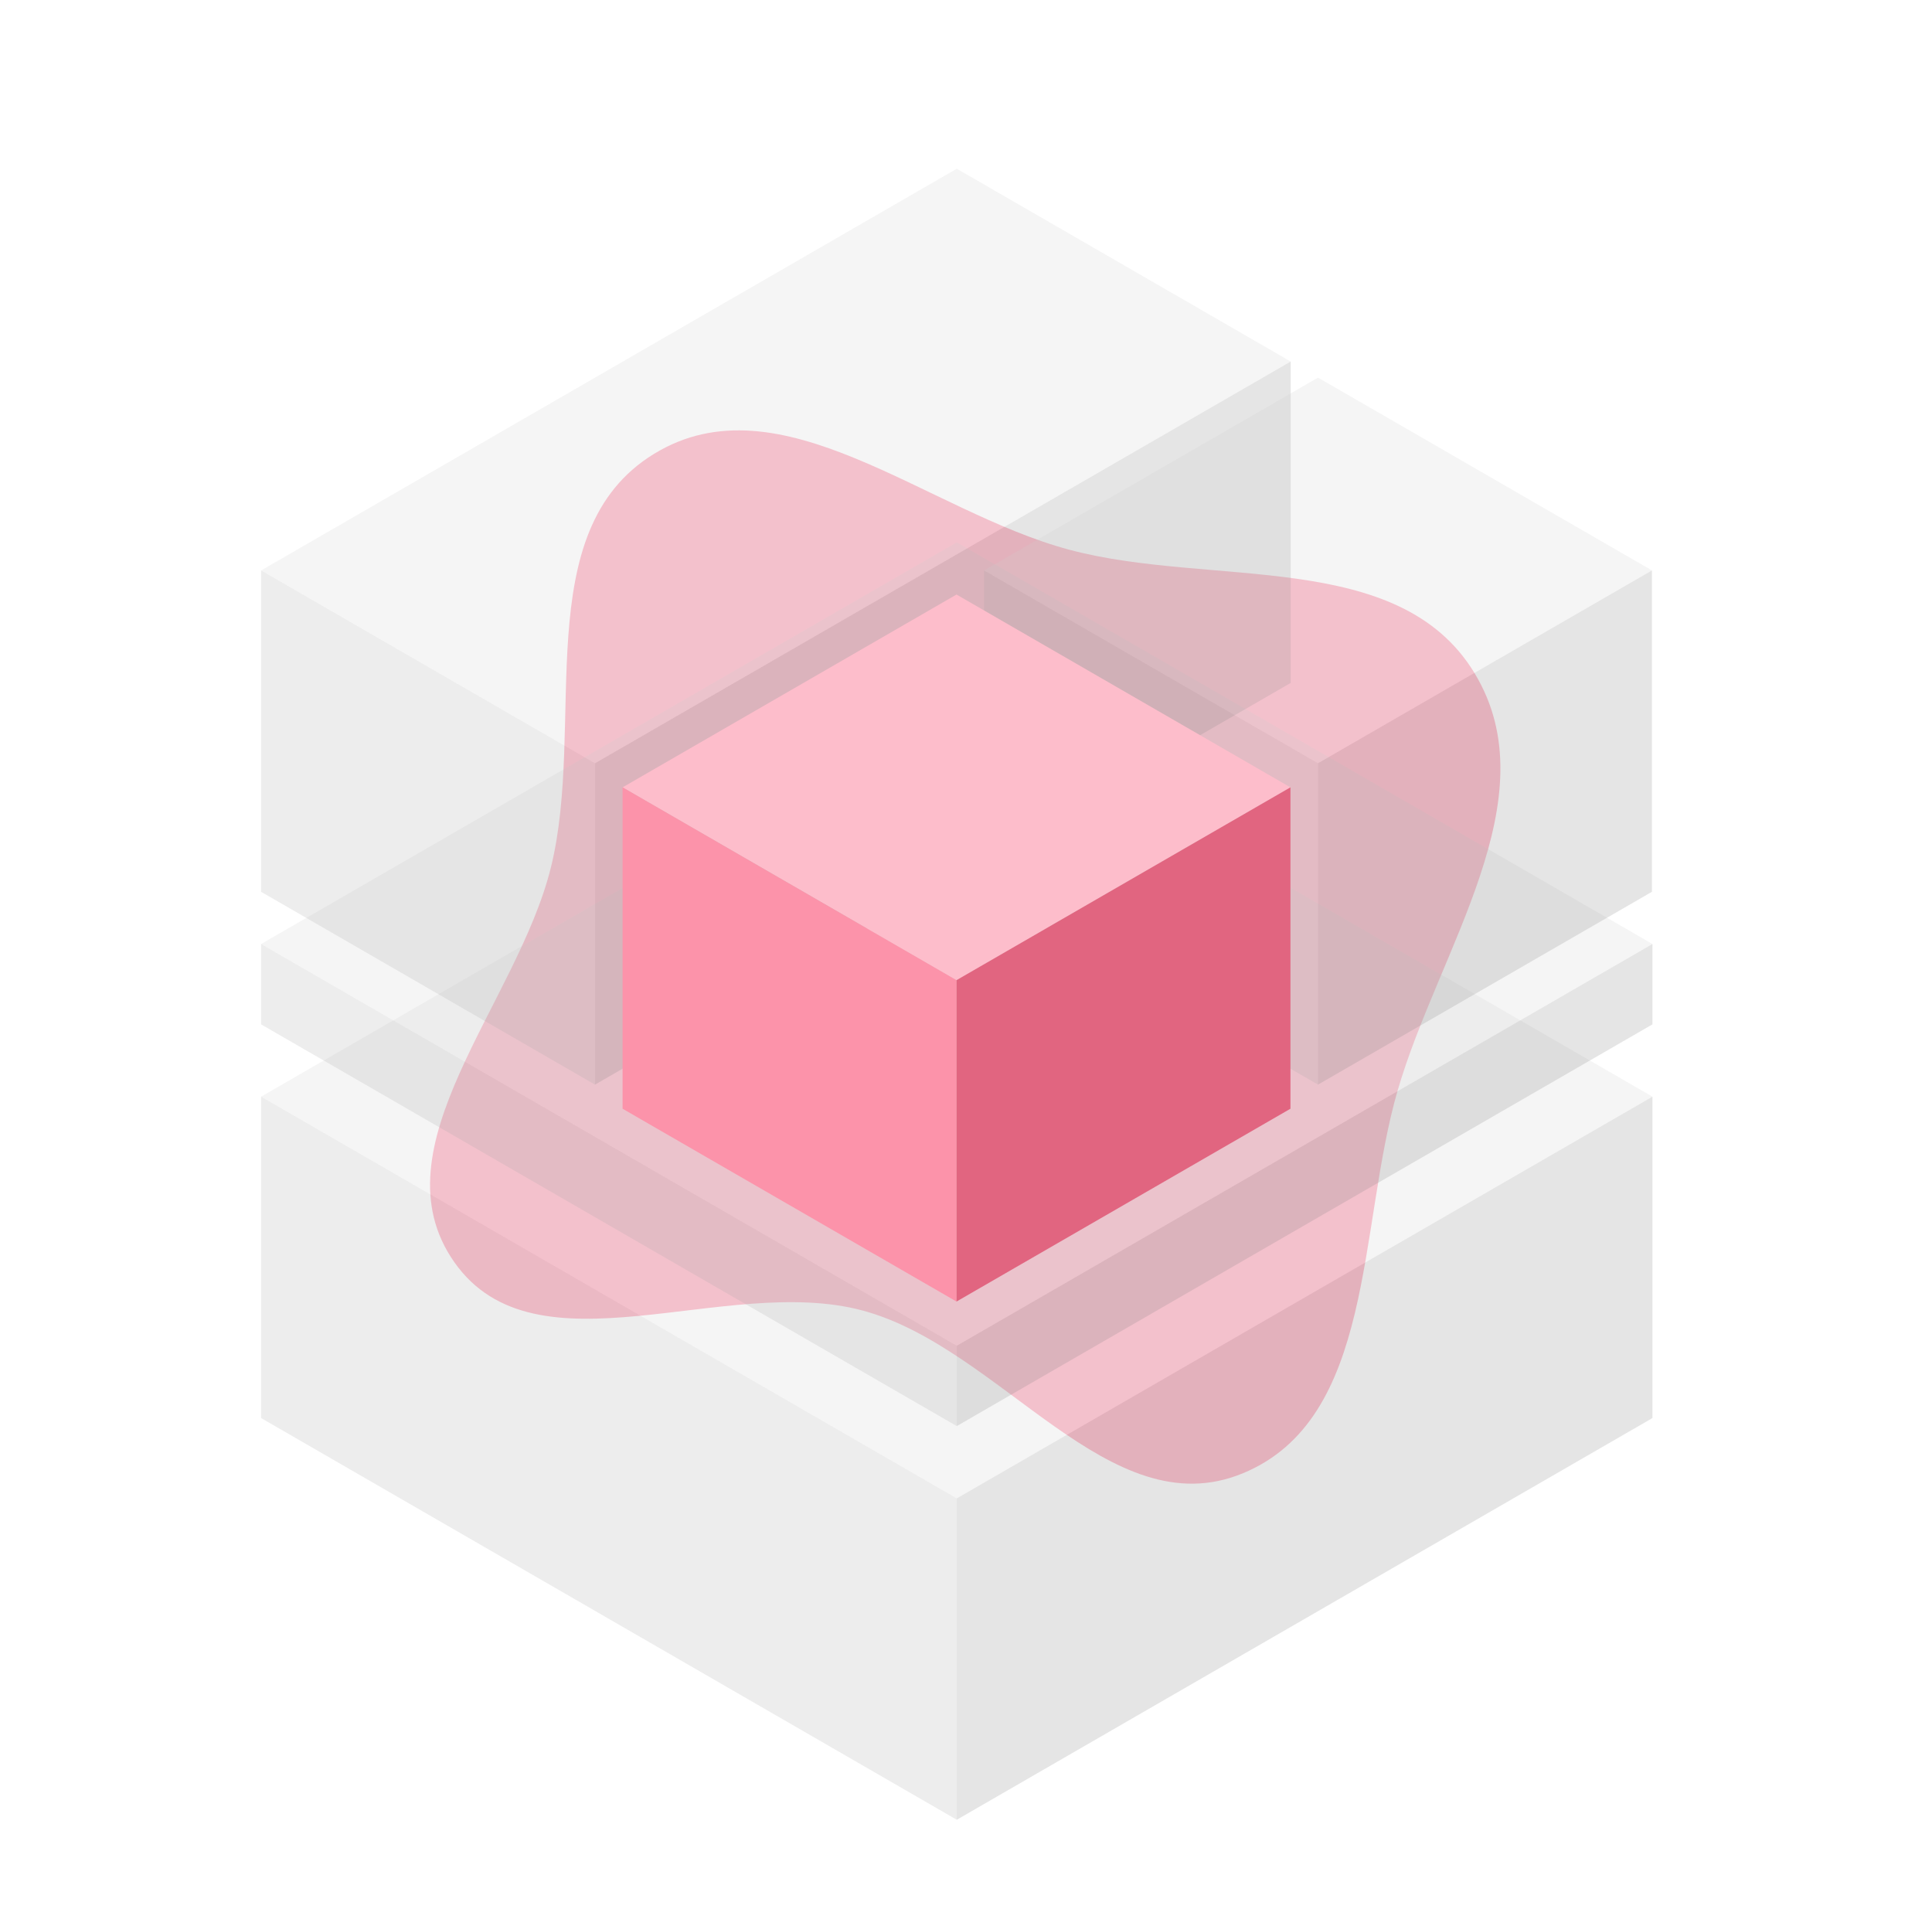 <svg width="481" height="477" viewBox="0 0 481 477" fill="none" xmlns="http://www.w3.org/2000/svg">
<g clip-path="url(#clip0_824_9913)">
<g opacity="0.6" filter="url(#filter0_f_824_9913)">
<path fill-rule="evenodd" clip-rule="evenodd" d="M309.341 366.791C342.379 353.229 338.034 305.715 347.945 271.533C358.156 236.322 386.055 198.787 367.11 167.566C348.218 136.431 301.536 146.28 266.22 136.847C230.7 127.358 194.279 93.717 162.81 112.993C131.349 132.263 145.972 180.222 137.161 215.9C128.752 249.948 93.018 285.619 113.116 314.209C133.407 343.075 180.508 317.059 214.715 326.225C249.211 335.469 276.182 380.403 309.341 366.791Z" fill="#FC93AA"/>
</g>
<g filter="url(#filter1_d_824_9913)">
<g filter="url(#filter2_b_824_9913)">
<rect width="200" height="200" transform="matrix(0.866 0.5 -0.866 0.5 238.205 164)" fill="#CDCDCD" fill-opacity="0.2"/>
</g>
<g filter="url(#filter3_b_824_9913)">
<rect width="200" height="80" transform="matrix(0.866 0.5 0 1 65 264)" fill="#A6A6A6" fill-opacity="0.2"/>
</g>
<g filter="url(#filter4_b_824_9913)">
<rect width="200" height="80" transform="matrix(0.866 -0.5 0 1 238.205 364)" fill="#808080" fill-opacity="0.2"/>
</g>
</g>
<g filter="url(#filter5_d_824_9913)">
<g filter="url(#filter6_b_824_9913)">
<rect width="200" height="200" transform="matrix(0.866 0.5 -0.866 0.5 238.205 130)" fill="#CDCDCD" fill-opacity="0.2"/>
</g>
<g filter="url(#filter7_b_824_9913)">
<rect width="200" height="20" transform="matrix(0.866 0.5 0 1 65 230)" fill="#A6A6A6" fill-opacity="0.2"/>
</g>
<g filter="url(#filter8_b_824_9913)">
<rect width="200" height="20" transform="matrix(0.866 -0.5 0 1 238.205 330)" fill="#808080" fill-opacity="0.2"/>
</g>
</g>
<g filter="url(#filter9_d_824_9913)">
<g filter="url(#filter10_b_824_9913)">
<rect width="96" height="200" transform="matrix(0.866 0.5 -0.866 0.5 238.205 33)" fill="#CDCDCD" fill-opacity="0.2"/>
</g>
<g filter="url(#filter11_b_824_9913)">
<rect width="96" height="80" transform="matrix(0.866 0.5 0 1 65 133)" fill="#A6A6A6" fill-opacity="0.2"/>
</g>
<g filter="url(#filter12_b_824_9913)">
<rect width="200" height="80" transform="matrix(0.866 -0.5 0 1 148.138 181)" fill="#808080" fill-opacity="0.2"/>
</g>
</g>
<g filter="url(#filter13_d_824_9913)">
<g filter="url(#filter14_b_824_9913)">
<rect width="96" height="96" transform="matrix(0.866 0.5 -0.866 0.5 328.138 85)" fill="#CDCDCD" fill-opacity="0.2"/>
</g>
<g filter="url(#filter15_b_824_9913)">
<rect width="96" height="80" transform="matrix(0.866 0.5 0 1 245 133)" fill="#A6A6A6" fill-opacity="0.2"/>
</g>
<g filter="url(#filter16_b_824_9913)">
<rect width="96" height="80" transform="matrix(0.866 -0.5 0 1 328.138 181)" fill="#808080" fill-opacity="0.2"/>
</g>
</g>
<g filter="url(#filter17_d_824_9913)">
<g filter="url(#filter18_b_824_9913)">
<rect width="96" height="96" transform="matrix(0.866 0.5 -0.866 0.5 238.138 139)" fill="#FDBDCB"/>
</g>
<g filter="url(#filter19_b_824_9913)">
<rect width="96" height="80" transform="matrix(0.866 0.5 0 1 155 187)" fill="#FC93AA"/>
</g>
<g filter="url(#filter20_b_824_9913)">
<rect width="96" height="80" transform="matrix(0.866 -0.5 0 1 238.138 235)" fill="#E16580"/>
</g>
</g>
</g>
<defs>
<filter id="filter0_f_824_9913" x="-7.931" y="-7.867" width="496.48" height="492.207" filterUnits="userSpaceOnUse" color-interpolation-filters="sRGB">
<feFlood flood-opacity="0" result="BackgroundImageFix"/>
<feBlend mode="normal" in="SourceGraphic" in2="BackgroundImageFix" result="shape"/>
<feGaussianBlur stdDeviation="57.5" result="effect1_foregroundBlur_824_9913"/>
</filter>
<filter id="filter1_d_824_9913" x="61" y="164" width="354.41" height="293" filterUnits="userSpaceOnUse" color-interpolation-filters="sRGB">
<feFlood flood-opacity="0" result="BackgroundImageFix"/>
<feColorMatrix in="SourceAlpha" type="matrix" values="0 0 0 0 0 0 0 0 0 0 0 0 0 0 0 0 0 0 127 0" result="hardAlpha"/>
<feOffset dy="9"/>
<feGaussianBlur stdDeviation="2"/>
<feComposite in2="hardAlpha" operator="out"/>
<feColorMatrix type="matrix" values="0 0 0 0 0 0 0 0 0 0 0 0 0 0 0 0 0 0 0.1 0"/>
<feBlend mode="normal" in2="BackgroundImageFix" result="effect1_dropShadow_824_9913"/>
<feBlend mode="normal" in="SourceGraphic" in2="effect1_dropShadow_824_9913" result="shape"/>
</filter>
<filter id="filter2_b_824_9913" x="57" y="156" width="362.41" height="216" filterUnits="userSpaceOnUse" color-interpolation-filters="sRGB">
<feFlood flood-opacity="0" result="BackgroundImageFix"/>
<feGaussianBlur in="BackgroundImageFix" stdDeviation="4"/>
<feComposite in2="SourceAlpha" operator="in" result="effect1_backgroundBlur_824_9913"/>
<feBlend mode="normal" in="SourceGraphic" in2="effect1_backgroundBlur_824_9913" result="shape"/>
</filter>
<filter id="filter3_b_824_9913" x="57" y="256" width="189.205" height="196" filterUnits="userSpaceOnUse" color-interpolation-filters="sRGB">
<feFlood flood-opacity="0" result="BackgroundImageFix"/>
<feGaussianBlur in="BackgroundImageFix" stdDeviation="4"/>
<feComposite in2="SourceAlpha" operator="in" result="effect1_backgroundBlur_824_9913"/>
<feBlend mode="normal" in="SourceGraphic" in2="effect1_backgroundBlur_824_9913" result="shape"/>
</filter>
<filter id="filter4_b_824_9913" x="230.205" y="256" width="189.205" height="196" filterUnits="userSpaceOnUse" color-interpolation-filters="sRGB">
<feFlood flood-opacity="0" result="BackgroundImageFix"/>
<feGaussianBlur in="BackgroundImageFix" stdDeviation="4"/>
<feComposite in2="SourceAlpha" operator="in" result="effect1_backgroundBlur_824_9913"/>
<feBlend mode="normal" in="SourceGraphic" in2="effect1_backgroundBlur_824_9913" result="shape"/>
</filter>
<filter id="filter5_d_824_9913" x="48" y="118" width="380.41" height="254" filterUnits="userSpaceOnUse" color-interpolation-filters="sRGB">
<feFlood flood-opacity="0" result="BackgroundImageFix"/>
<feColorMatrix in="SourceAlpha" type="matrix" values="0 0 0 0 0 0 0 0 0 0 0 0 0 0 0 0 0 0 127 0" result="hardAlpha"/>
<feOffset dy="5"/>
<feGaussianBlur stdDeviation="8.5"/>
<feComposite in2="hardAlpha" operator="out"/>
<feColorMatrix type="matrix" values="0 0 0 0 0 0 0 0 0 0 0 0 0 0 0 0 0 0 0.08 0"/>
<feBlend mode="normal" in2="BackgroundImageFix" result="effect1_dropShadow_824_9913"/>
<feBlend mode="normal" in="SourceGraphic" in2="effect1_dropShadow_824_9913" result="shape"/>
</filter>
<filter id="filter6_b_824_9913" x="33" y="98" width="410.41" height="264" filterUnits="userSpaceOnUse" color-interpolation-filters="sRGB">
<feFlood flood-opacity="0" result="BackgroundImageFix"/>
<feGaussianBlur in="BackgroundImageFix" stdDeviation="16"/>
<feComposite in2="SourceAlpha" operator="in" result="effect1_backgroundBlur_824_9913"/>
<feBlend mode="normal" in="SourceGraphic" in2="effect1_backgroundBlur_824_9913" result="shape"/>
</filter>
<filter id="filter7_b_824_9913" x="57" y="222" width="189.205" height="136" filterUnits="userSpaceOnUse" color-interpolation-filters="sRGB">
<feFlood flood-opacity="0" result="BackgroundImageFix"/>
<feGaussianBlur in="BackgroundImageFix" stdDeviation="4"/>
<feComposite in2="SourceAlpha" operator="in" result="effect1_backgroundBlur_824_9913"/>
<feBlend mode="normal" in="SourceGraphic" in2="effect1_backgroundBlur_824_9913" result="shape"/>
</filter>
<filter id="filter8_b_824_9913" x="230.205" y="222" width="189.205" height="136" filterUnits="userSpaceOnUse" color-interpolation-filters="sRGB">
<feFlood flood-opacity="0" result="BackgroundImageFix"/>
<feGaussianBlur in="BackgroundImageFix" stdDeviation="4"/>
<feComposite in2="SourceAlpha" operator="in" result="effect1_backgroundBlur_824_9913"/>
<feBlend mode="normal" in="SourceGraphic" in2="effect1_backgroundBlur_824_9913" result="shape"/>
</filter>
<filter id="filter9_d_824_9913" x="61" y="33" width="264.344" height="241" filterUnits="userSpaceOnUse" color-interpolation-filters="sRGB">
<feFlood flood-opacity="0" result="BackgroundImageFix"/>
<feColorMatrix in="SourceAlpha" type="matrix" values="0 0 0 0 0 0 0 0 0 0 0 0 0 0 0 0 0 0 127 0" result="hardAlpha"/>
<feOffset dy="9"/>
<feGaussianBlur stdDeviation="2"/>
<feComposite in2="hardAlpha" operator="out"/>
<feColorMatrix type="matrix" values="0 0 0 0 0 0 0 0 0 0 0 0 0 0 0 0 0 0 0.1 0"/>
<feBlend mode="normal" in2="BackgroundImageFix" result="effect1_dropShadow_824_9913"/>
<feBlend mode="normal" in="SourceGraphic" in2="effect1_dropShadow_824_9913" result="shape"/>
</filter>
<filter id="filter10_b_824_9913" x="57" y="25" width="272.344" height="164" filterUnits="userSpaceOnUse" color-interpolation-filters="sRGB">
<feFlood flood-opacity="0" result="BackgroundImageFix"/>
<feGaussianBlur in="BackgroundImageFix" stdDeviation="4"/>
<feComposite in2="SourceAlpha" operator="in" result="effect1_backgroundBlur_824_9913"/>
<feBlend mode="normal" in="SourceGraphic" in2="effect1_backgroundBlur_824_9913" result="shape"/>
</filter>
<filter id="filter11_b_824_9913" x="57" y="125" width="99.138" height="144" filterUnits="userSpaceOnUse" color-interpolation-filters="sRGB">
<feFlood flood-opacity="0" result="BackgroundImageFix"/>
<feGaussianBlur in="BackgroundImageFix" stdDeviation="4"/>
<feComposite in2="SourceAlpha" operator="in" result="effect1_backgroundBlur_824_9913"/>
<feBlend mode="normal" in="SourceGraphic" in2="effect1_backgroundBlur_824_9913" result="shape"/>
</filter>
<filter id="filter12_b_824_9913" x="140.138" y="73" width="189.205" height="196" filterUnits="userSpaceOnUse" color-interpolation-filters="sRGB">
<feFlood flood-opacity="0" result="BackgroundImageFix"/>
<feGaussianBlur in="BackgroundImageFix" stdDeviation="4"/>
<feComposite in2="SourceAlpha" operator="in" result="effect1_backgroundBlur_824_9913"/>
<feBlend mode="normal" in="SourceGraphic" in2="effect1_backgroundBlur_824_9913" result="shape"/>
</filter>
<filter id="filter13_d_824_9913" x="241" y="85" width="174.277" height="189" filterUnits="userSpaceOnUse" color-interpolation-filters="sRGB">
<feFlood flood-opacity="0" result="BackgroundImageFix"/>
<feColorMatrix in="SourceAlpha" type="matrix" values="0 0 0 0 0 0 0 0 0 0 0 0 0 0 0 0 0 0 127 0" result="hardAlpha"/>
<feOffset dy="9"/>
<feGaussianBlur stdDeviation="2"/>
<feComposite in2="hardAlpha" operator="out"/>
<feColorMatrix type="matrix" values="0 0 0 0 0 0 0 0 0 0 0 0 0 0 0 0 0 0 0.1 0"/>
<feBlend mode="normal" in2="BackgroundImageFix" result="effect1_dropShadow_824_9913"/>
<feBlend mode="normal" in="SourceGraphic" in2="effect1_dropShadow_824_9913" result="shape"/>
</filter>
<filter id="filter14_b_824_9913" x="237" y="77" width="182.277" height="112" filterUnits="userSpaceOnUse" color-interpolation-filters="sRGB">
<feFlood flood-opacity="0" result="BackgroundImageFix"/>
<feGaussianBlur in="BackgroundImageFix" stdDeviation="4"/>
<feComposite in2="SourceAlpha" operator="in" result="effect1_backgroundBlur_824_9913"/>
<feBlend mode="normal" in="SourceGraphic" in2="effect1_backgroundBlur_824_9913" result="shape"/>
</filter>
<filter id="filter15_b_824_9913" x="237" y="125" width="99.138" height="144" filterUnits="userSpaceOnUse" color-interpolation-filters="sRGB">
<feFlood flood-opacity="0" result="BackgroundImageFix"/>
<feGaussianBlur in="BackgroundImageFix" stdDeviation="4"/>
<feComposite in2="SourceAlpha" operator="in" result="effect1_backgroundBlur_824_9913"/>
<feBlend mode="normal" in="SourceGraphic" in2="effect1_backgroundBlur_824_9913" result="shape"/>
</filter>
<filter id="filter16_b_824_9913" x="320.138" y="125" width="99.138" height="144" filterUnits="userSpaceOnUse" color-interpolation-filters="sRGB">
<feFlood flood-opacity="0" result="BackgroundImageFix"/>
<feGaussianBlur in="BackgroundImageFix" stdDeviation="4"/>
<feComposite in2="SourceAlpha" operator="in" result="effect1_backgroundBlur_824_9913"/>
<feBlend mode="normal" in="SourceGraphic" in2="effect1_backgroundBlur_824_9913" result="shape"/>
</filter>
<filter id="filter17_d_824_9913" x="151" y="139" width="174.277" height="189" filterUnits="userSpaceOnUse" color-interpolation-filters="sRGB">
<feFlood flood-opacity="0" result="BackgroundImageFix"/>
<feColorMatrix in="SourceAlpha" type="matrix" values="0 0 0 0 0 0 0 0 0 0 0 0 0 0 0 0 0 0 127 0" result="hardAlpha"/>
<feOffset dy="9"/>
<feGaussianBlur stdDeviation="2"/>
<feComposite in2="hardAlpha" operator="out"/>
<feColorMatrix type="matrix" values="0 0 0 0 0 0 0 0 0 0 0 0 0 0 0 0 0 0 0.1 0"/>
<feBlend mode="normal" in2="BackgroundImageFix" result="effect1_dropShadow_824_9913"/>
<feBlend mode="normal" in="SourceGraphic" in2="effect1_dropShadow_824_9913" result="shape"/>
</filter>
<filter id="filter18_b_824_9913" x="147" y="131" width="182.277" height="112" filterUnits="userSpaceOnUse" color-interpolation-filters="sRGB">
<feFlood flood-opacity="0" result="BackgroundImageFix"/>
<feGaussianBlur in="BackgroundImageFix" stdDeviation="4"/>
<feComposite in2="SourceAlpha" operator="in" result="effect1_backgroundBlur_824_9913"/>
<feBlend mode="normal" in="SourceGraphic" in2="effect1_backgroundBlur_824_9913" result="shape"/>
</filter>
<filter id="filter19_b_824_9913" x="147" y="179" width="99.138" height="144" filterUnits="userSpaceOnUse" color-interpolation-filters="sRGB">
<feFlood flood-opacity="0" result="BackgroundImageFix"/>
<feGaussianBlur in="BackgroundImageFix" stdDeviation="4"/>
<feComposite in2="SourceAlpha" operator="in" result="effect1_backgroundBlur_824_9913"/>
<feBlend mode="normal" in="SourceGraphic" in2="effect1_backgroundBlur_824_9913" result="shape"/>
</filter>
<filter id="filter20_b_824_9913" x="230.138" y="179" width="99.138" height="144" filterUnits="userSpaceOnUse" color-interpolation-filters="sRGB">
<feFlood flood-opacity="0" result="BackgroundImageFix"/>
<feGaussianBlur in="BackgroundImageFix" stdDeviation="4"/>
<feComposite in2="SourceAlpha" operator="in" result="effect1_backgroundBlur_824_9913"/>
<feBlend mode="normal" in="SourceGraphic" in2="effect1_backgroundBlur_824_9913" result="shape"/>
</filter>
<clipPath id="clip0_824_9913">
<rect width="481" height="477" fill="white"/>
</clipPath>
</defs>
</svg>
